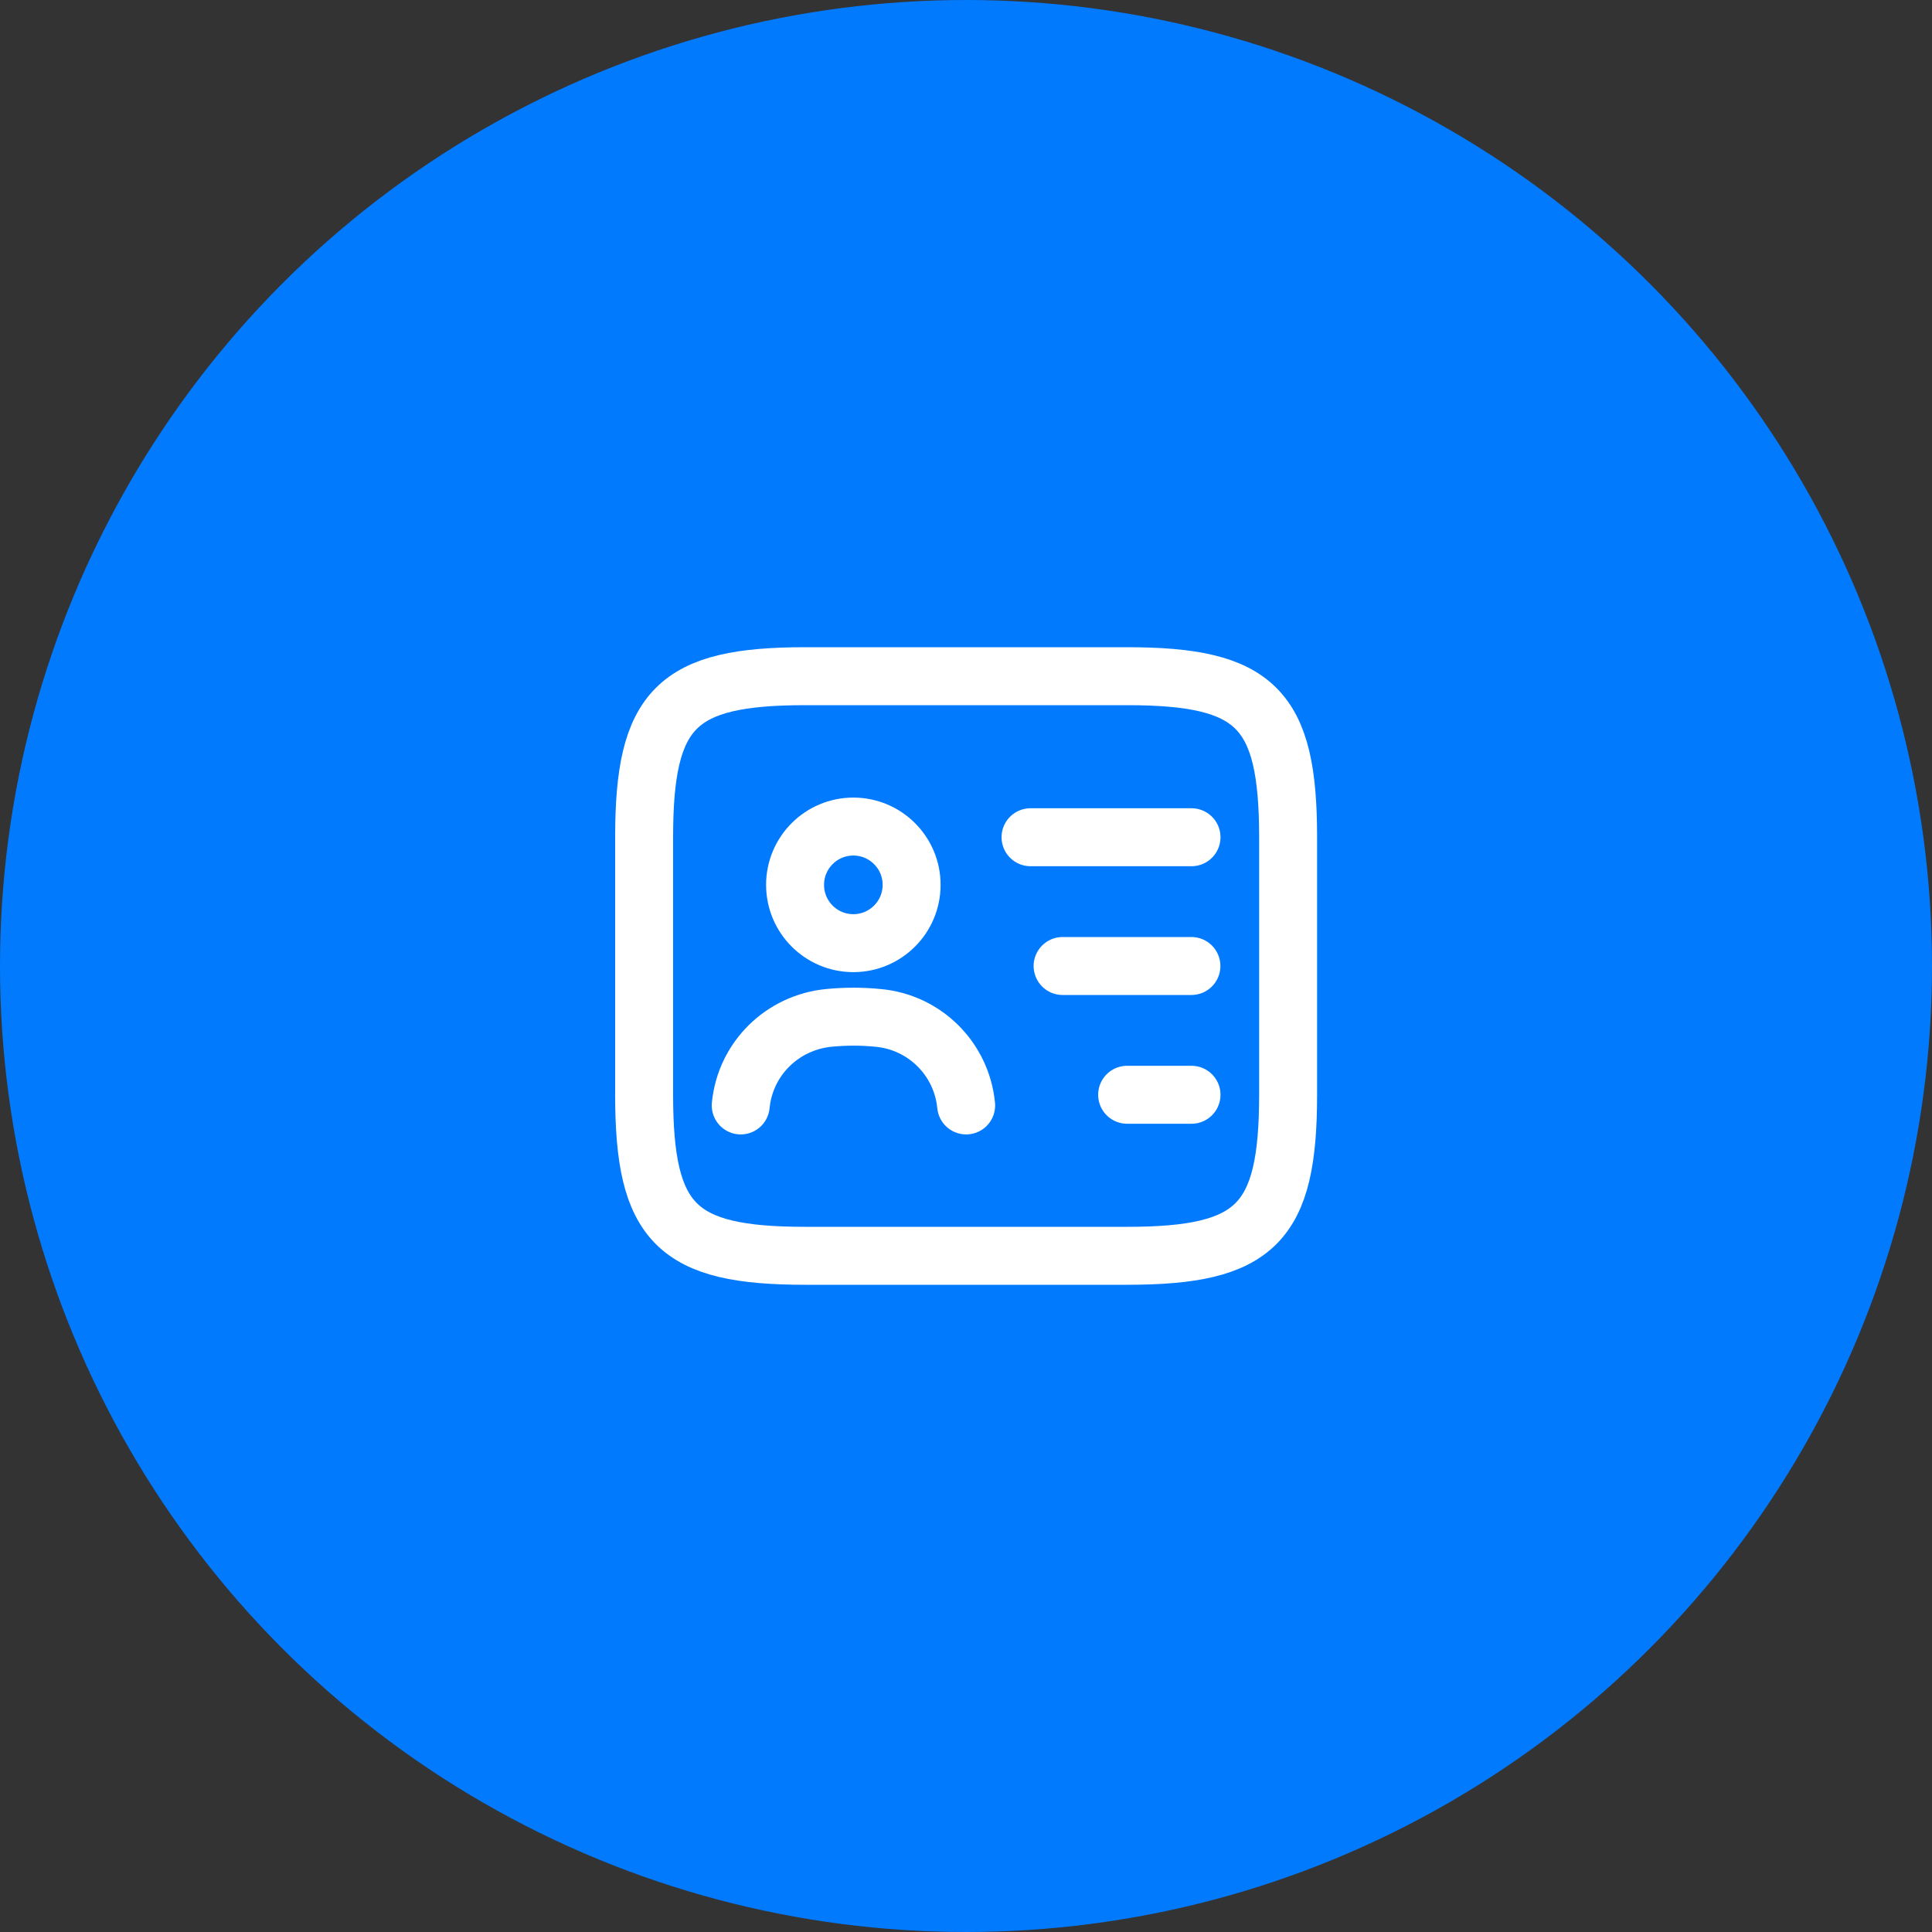 <?xml version="1.0" encoding="UTF-8"?>
<svg xmlns="http://www.w3.org/2000/svg" width="40" height="40" viewBox="0 0 40 40" fill="none">
  <rect x="0" y="0" width="40" height="40" fill="#333333" stroke="none"/>
  <circle cx="20" cy="20" r="20" fill="#017AFE"></circle>
  <path d="M23.336 26H16.669C14.003 26 13.336 25.333 13.336 22.667V17.333C13.336 14.667 14.003 14 16.669 14H23.336C26.003 14 26.669 14.667 26.669 17.333V22.667C26.669 25.333 26.003 26 23.336 26Z" stroke="white" stroke-width="1.2" stroke-linecap="round" stroke-linejoin="round"></path>
  <path d="M21.336 17.334H24.669" stroke="white" stroke-width="1.2" stroke-linecap="round" stroke-linejoin="round"></path>
  <path d="M22 20H24.667" stroke="white" stroke-width="1.2" stroke-linecap="round" stroke-linejoin="round"></path>
  <path d="M23.336 22.666H24.669" stroke="white" stroke-width="1.2" stroke-linecap="round" stroke-linejoin="round"></path>
  <path d="M17.668 19.527C18.334 19.527 18.874 18.986 18.874 18.32C18.874 17.654 18.334 17.113 17.668 17.113C17.001 17.113 16.461 17.654 16.461 18.32C16.461 18.986 17.001 19.527 17.668 19.527Z" stroke="white" stroke-width="1.2" stroke-linecap="round" stroke-linejoin="round"></path>
  <path d="M20.003 22.887C19.909 21.921 19.143 21.16 18.176 21.074C17.843 21.041 17.503 21.041 17.163 21.074C16.196 21.167 15.429 21.921 15.336 22.887" stroke="white" stroke-width="1.2" stroke-linecap="round" stroke-linejoin="round"></path>
</svg>
